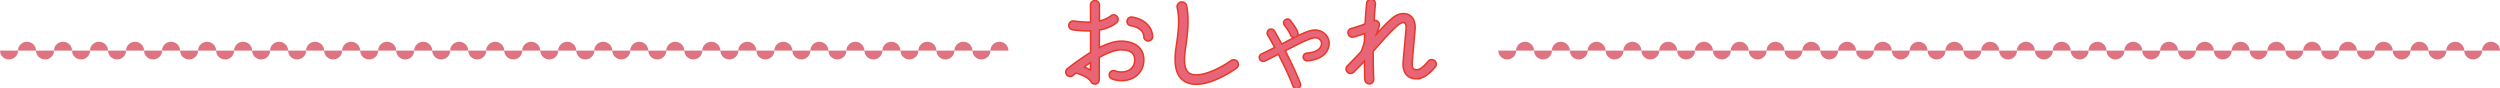 <svg xmlns="http://www.w3.org/2000/svg" data-name="レイヤー 2" viewBox="0 0 992 34.9"><g fill="none" stroke="#e73828" stroke-miterlimit="10" stroke-width="1.2"><path d="M445.15 31.7c-1.15 0-2.87-.21-3.94-.74-.7-.37-.98-1.19-.62-1.89.41-.78 1.23-.9 1.97-.62.74.29 1.76.41 2.54.41 3.03 0 5.49-1.93 5.45-5.08-.04-3.48-2.71-4.3-5.74-4.3-2.79 0-6.48 1.76-8.9 3.12l-.04 9.02c0 .78-.53 1.44-1.44 1.44-.57 0-1.07-.33-1.31-.86-1.07-1.84-4.43-3.08-6.27-3.53-.45.33-.86.7-1.31 1.07-.62.49-1.52.41-2.01-.21-.49-.62-.45-1.52.16-2.01 2.01-1.64 6.64-4.96 9.35-6.56v-9.02c-2.46.08-4.92-.08-7.38-.41-.78-.12-1.39-.86-1.27-1.64.12-.78.86-1.39 1.64-1.27 2.34.33 4.67.53 7.01.41L433 1.98c0-.78.74-1.48 1.52-1.48s1.44.74 1.44 1.52V8.7c1.93-.37 3.57-1.11 5.04-2.21.66-.49 1.56-.37 2.05.29s.41 1.56-.25 2.05c-2.01 1.56-4.35 2.42-6.85 2.83l-.04 7.71c2.67-1.35 5.95-2.75 8.9-2.75 4.55 0 8.81 2.01 8.77 7.17-.04 4.8-3.77 7.91-8.45 7.91Zm-12.14-7.42c-1.23.78-2.38 1.64-3.4 2.38 1.39.49 2.54 1.11 3.4 1.68v-4.06Zm22.6-8.32c-.74 0-1.39-.57-1.43-1.35a4.17 4.17 0 0 0-.78-2.3c-.98-1.35-3.03-2.17-4.63-2.38-.78-.08-1.35-.78-1.27-1.56.08-.78.78-1.39 1.56-1.31 2.3.25 5 1.48 6.52 3.4.82 1.03 1.39 2.38 1.48 4.02.04.86-.62 1.43-1.44 1.48ZM490.44 26.82c-1.07.78-2.99 2.01-5.12 3.12-2.99 1.56-6.89 3.2-10.74 3.2-1.35 0-2.71-.25-3.94-.86-3.24-1.68-4.06-5.29-4.06-8.65 0-1.72.16-3.36.37-4.71.57-3.98 1.03-7.26 1.03-10.33 0-1.93-.16-3.73-.57-5.58-.21-.86.33-1.68 1.19-1.89.86-.21 1.72.33 1.93 1.19.45 2.09.57 4.18.57 6.27 0 3.36-.45 6.77-1.02 10.74-.16 1.31-.37 2.83-.37 4.3 0 2.05.33 4.8 2.38 5.86.57.29 1.39.53 2.5.53 2.75 0 6.11-1.23 8.77-2.58 1.8-.9 3.61-1.93 5.25-3.12.7-.49 1.68-.37 2.17.33s.37 1.68-.33 2.17ZM522.37 23.09c-1.39.49-2.83.7-3.69.74-.66.04-1.27-.57-1.27-1.23s.53-1.19 1.19-1.23c.62-.04 1.23-.12 1.85-.25 1.84-.41 3.85-1.35 4.18-3.4.37-2.09-1.68-3.4-3.61-2.95-1.76.41-4.63 1.76-8 3.48l-3.44 1.76c3.08 5.94 5.08 10.5 6.11 13.2.25.66-.08 1.35-.74 1.6s-1.35-.08-1.6-.74c-.98-2.58-2.91-7.05-5.99-12.92-1.8.9-3.69 1.89-5.62 2.79-.62.29-1.35 0-1.64-.62-.29-.61-.04-1.35.57-1.64 1.89-.86 3.73-1.8 5.54-2.71-.9-1.68-1.89-3.4-2.95-5.25-.33-.62-.12-1.39.49-1.72s1.39-.12 1.72.49c1.07 1.89 2.09 3.69 2.99 5.37l3.44-1.8c3.4-1.72 6.27-3.16 8.53-3.69 3.61-.86 7.22 1.89 6.6 5.7-.41 2.54-2.34 4.18-4.67 5Zm-8.49-8.53c-.62.21-1.31-.12-1.52-.78-.16-.57-.53-1.15-.98-1.84s-.98-1.39-1.52-2.17c-.37-.57-.25-1.35.33-1.72.57-.37 1.35-.21 1.72.37.45.7 1.02 1.39 1.52 2.13.49.74.98 1.6 1.27 2.5.21.66-.16 1.31-.82 1.52ZM562 30.96c-1.56 0-3.12-.53-4.02-1.89-1.03-1.52-1.03-3.4-.86-5.12.12-1.68.86-9.55 1.11-12.67.08-.98-.04-2.58-1.35-2.62-.53 0-1.43.29-2.54 1.23-2.79 2.38-5.99 6.11-9.76 10.37 0 3.73.04 7.46.21 11.19.04.86-.62 1.52-1.44 1.52s-1.43-.62-1.48-1.39c-.12-2.87-.12-5.54-.16-8.08a108.68 108.68 0 0 1-4.76 4.92c-.57.57-1.52.57-2.09 0s-.57-1.52 0-2.09c1.93-1.93 3.77-3.85 5.49-5.74.49-1.11 1.07-2.83 1.35-3.98l.12-3.73c-1.39.49-3.03 1.03-4.84 1.52-.78.21-1.56-.25-1.76-1.03-.21-.78.21-1.56.98-1.76 2.21-.62 4.18-1.31 5.74-1.89.16-2.91.45-6.6.66-8.45.08-.78.82-1.35 1.6-1.27s1.35.86 1.27 1.64c-.2 1.84-.41 4.59-.53 6.93.61-.25 1.19-.21 1.68.25.41.41.57.98.37 1.52l-1.6 4.55c2.5-2.83 4.84-5.37 7.01-7.26 1.43-1.27 2.95-1.93 4.47-1.93 3.4-.04 4.55 2.91 4.35 5.78-.25 3.16-.98 11.07-1.11 12.71-.12 1.64-.29 3.77 2.01 3.77 1.89 0 3.69-2.17 4.88-3.53.53-.62 1.48-.66 2.09-.12.62.53.7 1.48.16 2.09-1.93 2.17-4.1 4.55-7.26 4.55Z"/></g><g fill="#e76577"><path d="M445.15 31.7c-1.15 0-2.87-.21-3.94-.74-.7-.37-.98-1.19-.62-1.89.41-.78 1.23-.9 1.97-.62.74.29 1.76.41 2.54.41 3.03 0 5.49-1.93 5.45-5.08-.04-3.48-2.71-4.3-5.74-4.3-2.79 0-6.48 1.76-8.9 3.12l-.04 9.02c0 .78-.53 1.44-1.44 1.44-.57 0-1.07-.33-1.31-.86-1.07-1.84-4.43-3.08-6.27-3.53-.45.33-.86.7-1.31 1.07-.62.49-1.52.41-2.01-.21-.49-.62-.45-1.52.16-2.01 2.01-1.64 6.64-4.96 9.35-6.56v-9.02c-2.46.08-4.92-.08-7.38-.41-.78-.12-1.39-.86-1.27-1.64.12-.78.86-1.39 1.64-1.27 2.34.33 4.67.53 7.01.41L433 1.98c0-.78.74-1.48 1.52-1.48s1.44.74 1.44 1.52V8.7c1.93-.37 3.57-1.11 5.04-2.21.66-.49 1.56-.37 2.05.29s.41 1.56-.25 2.05c-2.01 1.56-4.35 2.42-6.85 2.83l-.04 7.71c2.67-1.35 5.95-2.75 8.9-2.75 4.55 0 8.81 2.01 8.77 7.17-.04 4.8-3.77 7.91-8.45 7.91Zm-12.14-7.42c-1.23.78-2.38 1.64-3.4 2.38 1.39.49 2.54 1.11 3.4 1.68v-4.06Zm22.6-8.32c-.74 0-1.39-.57-1.43-1.35a4.17 4.17 0 0 0-.78-2.3c-.98-1.35-3.03-2.17-4.63-2.38-.78-.08-1.35-.78-1.27-1.56.08-.78.78-1.39 1.56-1.31 2.3.25 5 1.48 6.52 3.4.82 1.03 1.39 2.38 1.48 4.02.04.86-.62 1.43-1.44 1.48ZM490.44 26.82c-1.07.78-2.99 2.01-5.12 3.12-2.99 1.56-6.89 3.2-10.74 3.2-1.35 0-2.71-.25-3.94-.86-3.24-1.68-4.06-5.29-4.06-8.65 0-1.72.16-3.36.37-4.71.57-3.98 1.03-7.26 1.03-10.33 0-1.93-.16-3.73-.57-5.58-.21-.86.33-1.68 1.19-1.89.86-.21 1.72.33 1.93 1.19.45 2.09.57 4.18.57 6.27 0 3.36-.45 6.77-1.02 10.74-.16 1.31-.37 2.83-.37 4.3 0 2.05.33 4.8 2.38 5.86.57.29 1.39.53 2.5.53 2.75 0 6.11-1.23 8.77-2.58 1.8-.9 3.61-1.93 5.25-3.12.7-.49 1.68-.37 2.17.33s.37 1.68-.33 2.17ZM522.37 23.09c-1.39.49-2.83.7-3.69.74-.66.04-1.27-.57-1.27-1.23s.53-1.19 1.19-1.23c.62-.04 1.23-.12 1.85-.25 1.84-.41 3.85-1.35 4.18-3.4.37-2.09-1.68-3.4-3.61-2.95-1.76.41-4.63 1.76-8 3.48l-3.44 1.76c3.08 5.94 5.08 10.5 6.11 13.2.25.66-.08 1.35-.74 1.6s-1.35-.08-1.6-.74c-.98-2.58-2.91-7.05-5.99-12.92-1.8.9-3.69 1.89-5.62 2.79-.62.29-1.35 0-1.64-.62-.29-.61-.04-1.35.57-1.64 1.89-.86 3.73-1.8 5.54-2.71-.9-1.68-1.89-3.4-2.95-5.25-.33-.62-.12-1.39.49-1.72s1.39-.12 1.72.49c1.07 1.89 2.09 3.69 2.99 5.37l3.44-1.8c3.4-1.72 6.27-3.16 8.53-3.69 3.61-.86 7.22 1.89 6.6 5.7-.41 2.54-2.34 4.18-4.67 5Zm-8.49-8.53c-.62.21-1.31-.12-1.52-.78-.16-.57-.53-1.15-.98-1.84s-.98-1.39-1.52-2.17c-.37-.57-.25-1.35.33-1.72.57-.37 1.35-.21 1.72.37.45.7 1.02 1.39 1.52 2.13.49.74.98 1.6 1.27 2.5.21.66-.16 1.31-.82 1.52ZM562 30.96c-1.56 0-3.12-.53-4.02-1.89-1.03-1.52-1.03-3.4-.86-5.12.12-1.68.86-9.55 1.11-12.67.08-.98-.04-2.58-1.35-2.62-.53 0-1.43.29-2.54 1.23-2.79 2.38-5.99 6.11-9.76 10.37 0 3.73.04 7.46.21 11.19.04.86-.62 1.52-1.44 1.52s-1.43-.62-1.48-1.39c-.12-2.87-.12-5.54-.16-8.08a108.68 108.68 0 0 1-4.76 4.92c-.57.57-1.52.57-2.09 0s-.57-1.52 0-2.09c1.93-1.93 3.77-3.85 5.49-5.74.49-1.11 1.07-2.83 1.35-3.98l.12-3.73c-1.39.49-3.03 1.03-4.84 1.52-.78.21-1.56-.25-1.76-1.03-.21-.78.21-1.56.98-1.76 2.21-.62 4.18-1.31 5.74-1.89.16-2.91.45-6.6.66-8.45.08-.78.82-1.35 1.6-1.27s1.35.86 1.27 1.64c-.2 1.84-.41 4.59-.53 6.93.61-.25 1.19-.21 1.68.25.41.41.57.98.37 1.52l-1.6 4.55c2.5-2.83 4.84-5.37 7.01-7.26 1.43-1.27 2.95-1.93 4.47-1.93 3.4-.04 4.55 2.91 4.35 5.78-.25 3.16-.98 11.07-1.11 12.71-.12 1.64-.29 3.77 2.01 3.77 1.89 0 3.69-2.17 4.88-3.53.53-.62 1.48-.66 2.09-.12.62.53.7 1.48.16 2.09-1.93 2.17-4.1 4.55-7.26 4.55Z"/></g><g fill="#de7381" fill-rule="evenodd"><path d="M608.7 20.08c0-1.94-1.59-3.51-3.56-3.51s-3.56 1.57-3.56 3.51h7.12ZM622.9 20.08c0-1.94-1.59-3.51-3.56-3.51s-3.56 1.57-3.56 3.51h7.12ZM594.51 20.08c0 1.94 1.59 3.51 3.56 3.51s3.56-1.57 3.56-3.51h-7.12ZM608.7 20.08c0 1.94 1.59 3.51 3.56 3.51s3.56-1.57 3.56-3.51h-7.12ZM637.09 20.08c0-1.94-1.59-3.51-3.56-3.51s-3.56 1.57-3.56 3.51h7.12ZM651.29 20.08c0-1.94-1.59-3.51-3.56-3.51s-3.56 1.57-3.56 3.51h7.12ZM622.9 20.08c0 1.94 1.59 3.51 3.56 3.51s3.56-1.57 3.56-3.51h-7.12ZM637.09 20.08c0 1.94 1.59 3.51 3.56 3.51s3.56-1.57 3.56-3.51h-7.12ZM665.49 20.08c0-1.94-1.59-3.51-3.56-3.51s-3.56 1.57-3.56 3.51h7.12ZM679.68 20.08c0-1.94-1.59-3.51-3.56-3.51s-3.56 1.57-3.56 3.51h7.12ZM651.29 20.08c0 1.94 1.59 3.51 3.56 3.51s3.56-1.57 3.56-3.51h-7.12ZM665.49 20.08c0 1.94 1.59 3.51 3.56 3.51s3.56-1.57 3.56-3.51h-7.12ZM693.88 20.08c0-1.94-1.59-3.51-3.56-3.51s-3.56 1.57-3.56 3.51h7.12ZM708.08 20.08c0-1.94-1.59-3.51-3.56-3.51s-3.56 1.57-3.56 3.51h7.12ZM679.68 20.08c0 1.94 1.59 3.51 3.56 3.51s3.56-1.57 3.56-3.51h-7.12ZM693.88 20.08c0 1.94 1.59 3.51 3.56 3.51s3.56-1.57 3.56-3.51h-7.12ZM722.27 20.08c0-1.94-1.59-3.51-3.56-3.51s-3.56 1.57-3.56 3.51h7.12ZM736.47 20.08c0-1.94-1.59-3.51-3.56-3.51s-3.56 1.57-3.56 3.51h7.12ZM708.08 20.08c0 1.94 1.59 3.51 3.56 3.51s3.56-1.57 3.56-3.51h-7.12ZM722.27 20.08c0 1.94 1.59 3.51 3.56 3.51s3.56-1.57 3.56-3.51h-7.12ZM750.66 20.08c0-1.94-1.59-3.51-3.56-3.51s-3.56 1.57-3.56 3.51h7.12ZM764.86 20.08c0-1.94-1.59-3.51-3.56-3.51s-3.56 1.57-3.56 3.51h7.12ZM736.47 20.08c0 1.94 1.59 3.51 3.56 3.51s3.56-1.57 3.56-3.51h-7.12ZM750.66 20.08c0 1.94 1.59 3.51 3.56 3.51s3.56-1.57 3.56-3.51h-7.12ZM779.06 20.08c0-1.94-1.59-3.51-3.56-3.51s-3.56 1.57-3.56 3.51h7.12ZM793.25 20.08c0-1.94-1.59-3.51-3.56-3.51s-3.56 1.57-3.56 3.51h7.12ZM764.86 20.08c0 1.94 1.59 3.51 3.56 3.51s3.56-1.57 3.56-3.51h-7.12ZM779.06 20.08c0 1.94 1.59 3.51 3.56 3.51s3.56-1.57 3.56-3.51h-7.12ZM807.45 20.08c0-1.94-1.59-3.51-3.56-3.51s-3.56 1.57-3.56 3.51h7.12ZM821.65 20.08c0-1.94-1.59-3.51-3.56-3.51s-3.56 1.57-3.56 3.51h7.12ZM793.25 20.08c0 1.94 1.59 3.51 3.56 3.51s3.56-1.57 3.56-3.51h-7.12ZM807.45 20.08c0 1.94 1.59 3.51 3.56 3.51s3.56-1.57 3.56-3.51h-7.12ZM835.84 20.08c0-1.94-1.59-3.51-3.56-3.51s-3.56 1.57-3.56 3.51h7.12ZM850.04 20.08c0-1.94-1.59-3.51-3.56-3.51s-3.56 1.57-3.56 3.51h7.12ZM821.65 20.08c0 1.94 1.59 3.51 3.56 3.51s3.56-1.57 3.56-3.51h-7.12ZM835.84 20.08c0 1.94 1.59 3.51 3.56 3.51s3.56-1.57 3.56-3.51h-7.12ZM864.23 20.08c0-1.94-1.59-3.51-3.56-3.51s-3.56 1.57-3.56 3.51h7.12ZM878.43 20.08c0-1.94-1.59-3.51-3.56-3.51s-3.56 1.57-3.56 3.51h7.12ZM850.04 20.08c0 1.94 1.59 3.51 3.56 3.51s3.56-1.57 3.56-3.51h-7.12ZM864.23 20.08c0 1.94 1.59 3.51 3.56 3.51s3.56-1.57 3.56-3.51h-7.12ZM892.63 20.08c0-1.94-1.59-3.51-3.56-3.51s-3.56 1.57-3.56 3.51h7.12ZM906.82 20.08c0-1.94-1.59-3.51-3.56-3.51s-3.56 1.57-3.56 3.51h7.12ZM878.43 20.08c0 1.94 1.59 3.51 3.56 3.51s3.56-1.57 3.56-3.51h-7.12ZM892.63 20.08c0 1.94 1.59 3.51 3.56 3.51s3.56-1.57 3.56-3.51h-7.12ZM921.02 20.08c0-1.94-1.59-3.51-3.56-3.51s-3.56 1.57-3.56 3.51h7.12ZM935.22 20.08c0-1.94-1.59-3.51-3.56-3.51s-3.56 1.57-3.56 3.51h7.12ZM906.82 20.08c0 1.94 1.59 3.51 3.56 3.51s3.56-1.57 3.56-3.51h-7.12ZM921.02 20.08c0 1.94 1.59 3.51 3.56 3.51s3.56-1.57 3.56-3.51h-7.12ZM949.41 20.08c0-1.94-1.59-3.51-3.56-3.51s-3.56 1.57-3.56 3.51h7.12ZM963.61 20.08c0-1.94-1.59-3.51-3.56-3.51s-3.56 1.57-3.56 3.51h7.12ZM935.22 20.08c0 1.94 1.59 3.51 3.56 3.51s3.56-1.57 3.56-3.51h-7.12ZM949.41 20.08c0 1.94 1.59 3.51 3.56 3.51s3.56-1.57 3.56-3.51h-7.12ZM977.8 20.08c0-1.94-1.59-3.51-3.56-3.51s-3.56 1.57-3.56 3.51h7.12ZM992 20.08c0-1.94-1.59-3.51-3.56-3.51s-3.56 1.57-3.56 3.51H992ZM963.61 20.08c0 1.94 1.59 3.51 3.56 3.51s3.56-1.57 3.56-3.51h-7.12ZM977.8 20.08c0 1.94 1.59 3.51 3.56 3.51s3.56-1.57 3.56-3.51h-7.12Z"/></g><g fill="#de7381" fill-rule="evenodd"><path d="M14.29 20.08c0-1.94-1.6-3.51-3.58-3.51s-3.58 1.57-3.58 3.51h7.17ZM28.58 20.08c0-1.94-1.6-3.51-3.58-3.51s-3.58 1.57-3.58 3.51h7.17ZM0 20.08c0 1.94 1.6 3.51 3.58 3.51s3.58-1.57 3.58-3.51H0ZM14.29 20.08c0 1.94 1.6 3.51 3.58 3.51s3.58-1.57 3.58-3.51h-7.17ZM42.87 20.08c0-1.94-1.6-3.51-3.58-3.51s-3.58 1.57-3.58 3.51h7.17ZM57.17 20.08c0-1.94-1.6-3.51-3.58-3.51s-3.58 1.57-3.58 3.51h7.17ZM28.58 20.08c0 1.94 1.6 3.51 3.58 3.51s3.58-1.57 3.58-3.51h-7.17ZM42.87 20.08c0 1.94 1.6 3.51 3.58 3.51s3.58-1.57 3.58-3.51h-7.17ZM71.46 20.08c0-1.94-1.6-3.51-3.58-3.51s-3.58 1.57-3.58 3.51h7.17ZM85.75 20.08c0-1.94-1.6-3.51-3.58-3.51s-3.58 1.57-3.58 3.51h7.17ZM57.17 20.08c0 1.94 1.6 3.51 3.58 3.51s3.58-1.57 3.58-3.51h-7.17ZM71.46 20.08c0 1.94 1.6 3.51 3.58 3.51s3.58-1.57 3.58-3.51h-7.17ZM100.04 20.08c0-1.94-1.6-3.51-3.58-3.51s-3.58 1.57-3.58 3.51h7.17ZM114.33 20.08c0-1.94-1.6-3.51-3.58-3.51s-3.58 1.57-3.58 3.51h7.17ZM85.75 20.08c0 1.94 1.6 3.51 3.58 3.51s3.58-1.57 3.58-3.51h-7.17ZM100.04 20.08c0 1.94 1.6 3.51 3.58 3.51s3.58-1.57 3.58-3.51h-7.17ZM128.62 20.08c0-1.94-1.6-3.51-3.58-3.51s-3.58 1.57-3.58 3.51h7.17ZM142.91 20.08c0-1.94-1.6-3.51-3.58-3.51s-3.58 1.57-3.58 3.51h7.17ZM114.33 20.08c0 1.94 1.6 3.51 3.58 3.51s3.58-1.57 3.58-3.51h-7.17ZM128.62 20.08c0 1.94 1.6 3.51 3.58 3.51s3.58-1.57 3.58-3.51h-7.17ZM157.2 20.08c0-1.94-1.6-3.51-3.58-3.51s-3.58 1.57-3.58 3.51h7.17ZM171.5 20.08c0-1.94-1.6-3.51-3.58-3.51s-3.58 1.57-3.58 3.51h7.17ZM142.91 20.08c0 1.94 1.6 3.51 3.58 3.51s3.58-1.57 3.58-3.51h-7.17ZM157.2 20.08c0 1.94 1.6 3.51 3.58 3.51s3.58-1.57 3.58-3.51h-7.17ZM185.79 20.08c0-1.94-1.6-3.51-3.58-3.51s-3.58 1.57-3.58 3.51h7.17ZM200.08 20.08c0-1.94-1.6-3.51-3.58-3.51s-3.58 1.57-3.58 3.51h7.17ZM171.5 20.08c0 1.94 1.6 3.51 3.58 3.51s3.58-1.57 3.58-3.51h-7.17ZM185.79 20.08c0 1.94 1.6 3.51 3.58 3.51s3.58-1.57 3.58-3.51h-7.17ZM214.37 20.08c0-1.94-1.6-3.51-3.58-3.51s-3.58 1.57-3.58 3.51h7.17ZM228.66 20.08c0-1.94-1.6-3.51-3.58-3.51s-3.58 1.57-3.58 3.51h7.17ZM200.08 20.08c0 1.94 1.6 3.51 3.58 3.51s3.58-1.57 3.58-3.51h-7.17ZM214.37 20.08c0 1.94 1.6 3.51 3.58 3.51s3.58-1.57 3.58-3.51h-7.17ZM242.95 20.08c0-1.94-1.6-3.51-3.58-3.51s-3.58 1.57-3.58 3.51h7.17ZM257.24 20.08c0-1.94-1.6-3.51-3.58-3.51s-3.58 1.57-3.58 3.51h7.17ZM228.66 20.08c0 1.94 1.6 3.51 3.58 3.51s3.58-1.57 3.58-3.51h-7.17ZM242.95 20.08c0 1.94 1.6 3.51 3.58 3.51s3.58-1.57 3.58-3.51h-7.17ZM271.53 20.08c0-1.94-1.6-3.51-3.58-3.51s-3.58 1.57-3.58 3.51h7.17ZM285.83 20.08c0-1.94-1.6-3.51-3.58-3.51s-3.58 1.57-3.58 3.51h7.17ZM257.24 20.08c0 1.94 1.6 3.51 3.58 3.51s3.58-1.57 3.58-3.51h-7.17ZM271.53 20.08c0 1.94 1.6 3.51 3.58 3.51s3.58-1.57 3.58-3.51h-7.17ZM300.12 20.08c0-1.94-1.6-3.51-3.58-3.51s-3.58 1.57-3.58 3.51h7.17ZM314.41 20.08c0-1.94-1.6-3.51-3.58-3.51s-3.58 1.57-3.58 3.51h7.17ZM285.83 20.08c0 1.94 1.6 3.51 3.58 3.51s3.58-1.57 3.58-3.51h-7.17ZM300.12 20.08c0 1.94 1.6 3.51 3.58 3.51s3.58-1.57 3.58-3.51h-7.17ZM328.7 20.08c0-1.94-1.6-3.51-3.58-3.51s-3.58 1.57-3.58 3.51h7.17ZM342.99 20.08c0-1.94-1.6-3.51-3.58-3.51s-3.58 1.57-3.58 3.51H343ZM314.41 20.08c0 1.94 1.6 3.51 3.58 3.51s3.58-1.57 3.58-3.51h-7.17ZM328.7 20.08c0 1.94 1.6 3.51 3.58 3.51s3.58-1.57 3.58-3.51h-7.17ZM357.28 20.08c0-1.94-1.6-3.51-3.58-3.51s-3.58 1.57-3.58 3.51h7.17ZM371.57 20.08c0-1.94-1.6-3.51-3.58-3.51s-3.58 1.57-3.58 3.51h7.17ZM342.99 20.08c0 1.94 1.6 3.51 3.58 3.51s3.58-1.57 3.58-3.51h-7.17ZM357.28 20.08c0 1.94 1.6 3.51 3.58 3.51s3.58-1.57 3.58-3.51h-7.17ZM385.86 20.08c0-1.94-1.6-3.51-3.58-3.51s-3.58 1.57-3.58 3.51h7.17ZM400.16 20.08c0-1.94-1.6-3.51-3.58-3.51S393 18.14 393 20.08h7.17ZM371.57 20.08c0 1.94 1.6 3.51 3.58 3.51s3.58-1.57 3.58-3.51h-7.17ZM385.86 20.08c0 1.94 1.6 3.51 3.58 3.51s3.58-1.57 3.58-3.51h-7.17Z"/></g></svg>